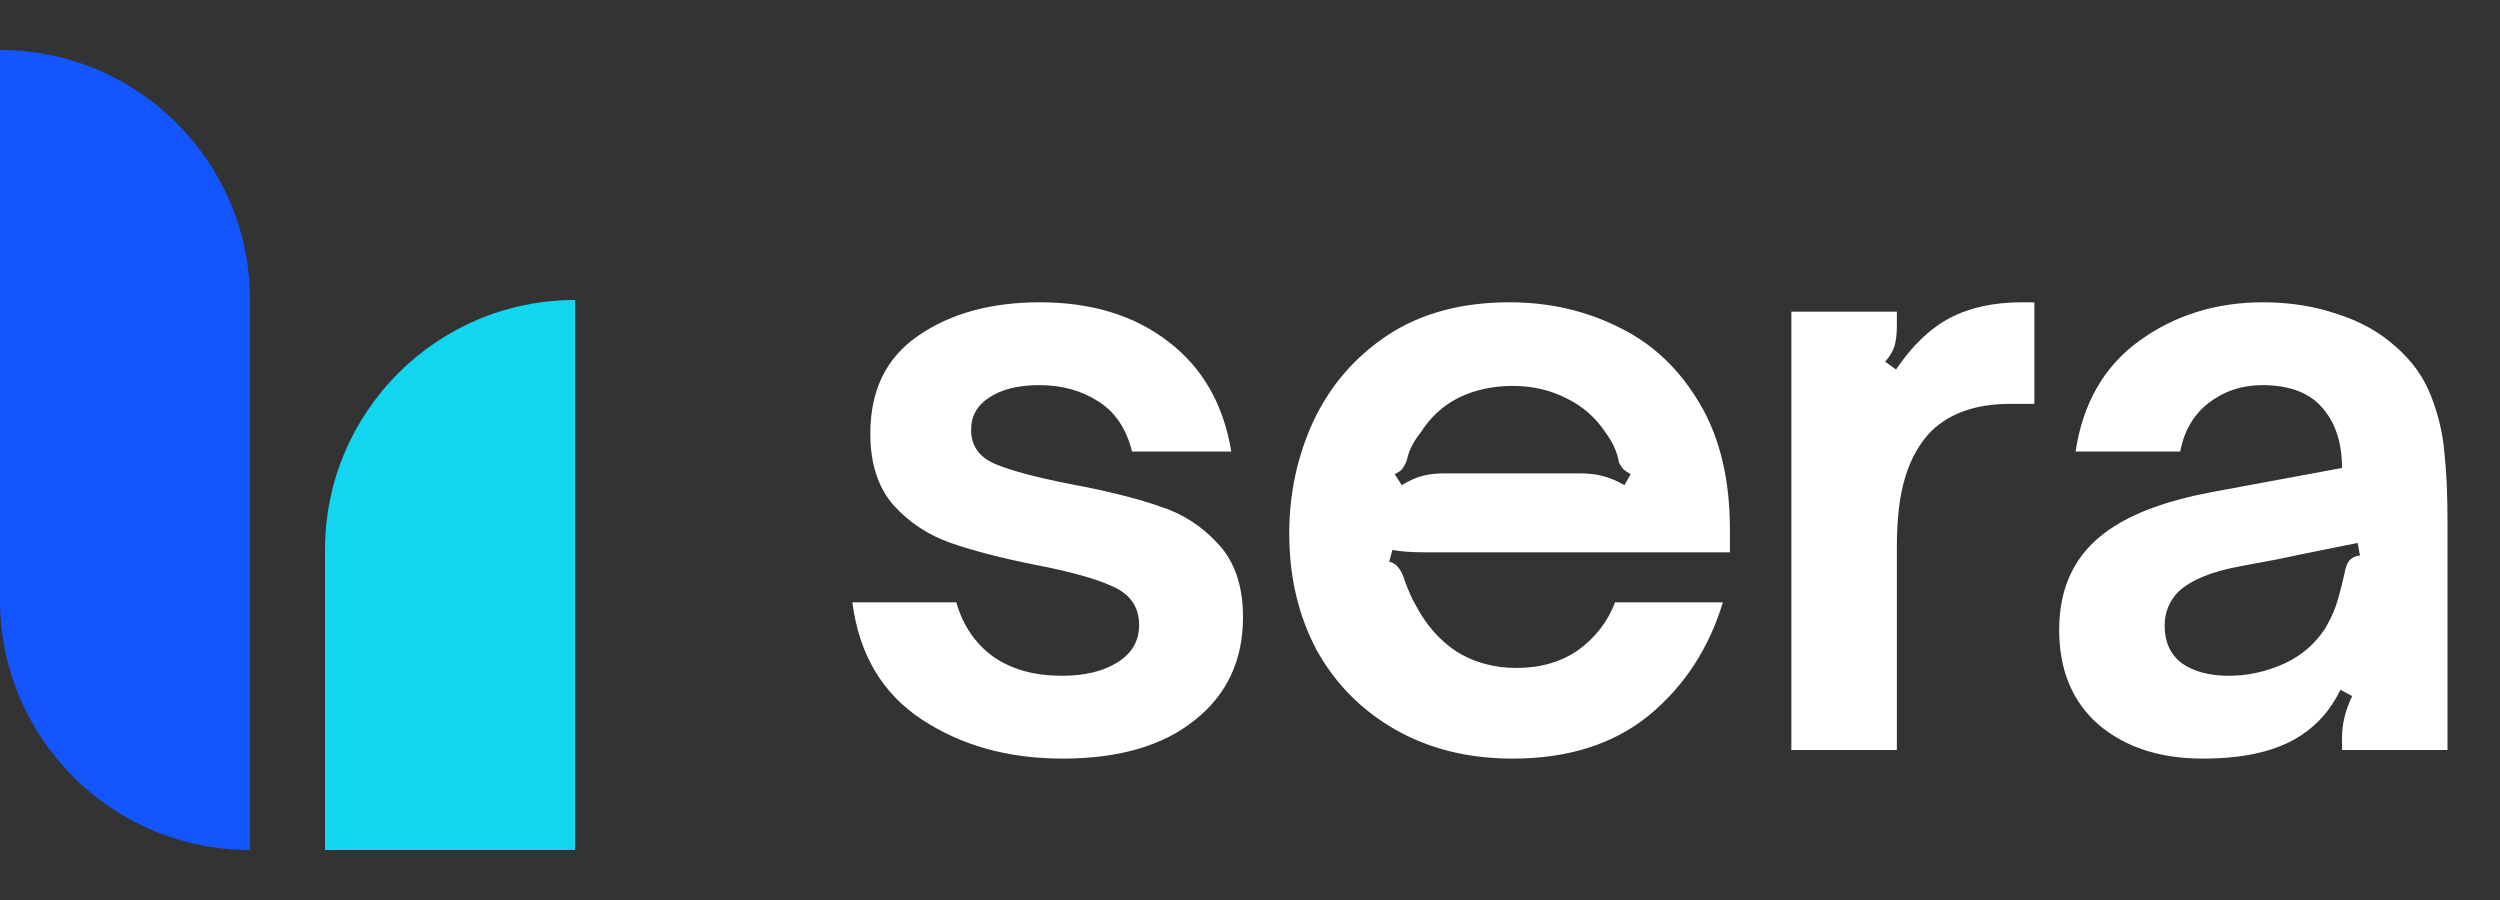 <svg width="100" height="36" viewBox="0 0 100 36" fill="none" xmlns="http://www.w3.org/2000/svg">
<rect x="0" y="0" width="100" height="36" fill="#333333" stroke="none"/>
<path d="M0 2C5.523 2 10 6.477 10 12V34C4.477 34 0 29.523 0 24V2Z" fill="#1355FF"/>
<path d="M13 22C13 16.477 17.477 12 23 12V34H13V22Z" fill="#12D6EF"/>
<path d="M42.501 30.344C40.334 30.344 38.459 29.823 36.875 28.781C35.292 27.739 34.365 26.177 34.094 24.093H38.251C38.521 25.031 39.021 25.76 39.751 26.281C40.48 26.781 41.386 27.031 42.47 27.031C43.386 27.031 44.126 26.854 44.689 26.5C45.272 26.145 45.564 25.645 45.564 25C45.564 24.291 45.22 23.781 44.532 23.468C43.866 23.156 42.824 22.864 41.407 22.593C40.053 22.322 38.928 22.03 38.032 21.718C37.136 21.405 36.375 20.905 35.75 20.218C35.125 19.509 34.813 18.551 34.813 17.343C34.813 15.613 35.448 14.311 36.719 13.436C38.011 12.54 39.636 12.092 41.595 12.092C43.657 12.092 45.366 12.613 46.72 13.655C48.095 14.696 48.939 16.165 49.252 18.061H45.282C45.053 17.145 44.605 16.478 43.939 16.061C43.272 15.624 42.48 15.405 41.563 15.405C40.73 15.405 40.063 15.572 39.563 15.905C39.084 16.217 38.844 16.645 38.844 17.186C38.844 17.832 39.167 18.291 39.813 18.561C40.459 18.832 41.48 19.103 42.876 19.374C44.314 19.645 45.48 19.936 46.376 20.249C47.293 20.541 48.074 21.041 48.72 21.749C49.387 22.458 49.72 23.437 49.72 24.687C49.72 26.416 49.075 27.791 47.783 28.812C46.512 29.833 44.751 30.344 42.501 30.344ZM60.508 30.344C58.737 30.344 57.174 29.958 55.82 29.187C54.466 28.416 53.414 27.354 52.664 26C51.934 24.625 51.57 23.072 51.57 21.343C51.57 19.739 51.893 18.238 52.539 16.842C53.205 15.426 54.195 14.28 55.508 13.405C56.841 12.53 58.466 12.092 60.383 12.092C61.967 12.092 63.425 12.425 64.758 13.092C66.092 13.738 67.165 14.748 67.978 16.124C68.79 17.478 69.197 19.166 69.197 21.187V22.093H58.07C57.945 22.093 57.602 22.093 57.039 22.093C56.477 22.093 56.029 22.062 55.695 21.999L55.57 22.468C55.737 22.51 55.862 22.593 55.945 22.718C56.049 22.843 56.133 23.02 56.195 23.249C56.362 23.687 56.497 23.989 56.602 24.156C57.018 24.968 57.57 25.604 58.258 26.062C58.966 26.5 59.769 26.718 60.664 26.718C61.623 26.718 62.446 26.479 63.133 26C63.821 25.5 64.311 24.864 64.602 24.093H68.915C68.353 25.948 67.363 27.458 65.946 28.625C64.529 29.771 62.717 30.344 60.508 30.344ZM56.07 19.405C56.383 19.218 56.664 19.093 56.914 19.03C57.164 18.968 57.445 18.936 57.758 18.936H63.196C63.529 18.936 63.821 18.968 64.071 19.03C64.342 19.093 64.644 19.218 64.977 19.405L65.227 18.968C65.082 18.884 64.977 18.811 64.915 18.749C64.852 18.666 64.8 18.582 64.758 18.499C64.738 18.416 64.727 18.363 64.727 18.343C64.644 17.988 64.477 17.645 64.227 17.311C63.831 16.707 63.31 16.249 62.665 15.936C62.019 15.603 61.3 15.436 60.508 15.436C59.716 15.436 58.998 15.592 58.352 15.905C57.727 16.217 57.216 16.686 56.82 17.311C56.549 17.645 56.372 17.988 56.289 18.343C56.289 18.363 56.268 18.426 56.226 18.53C56.185 18.613 56.133 18.697 56.07 18.78C56.008 18.843 55.914 18.905 55.789 18.968L56.07 19.405ZM71.654 12.467H75.874V13.03C75.874 13.363 75.842 13.634 75.78 13.842C75.717 14.05 75.592 14.259 75.405 14.467L75.842 14.78C76.488 13.821 77.207 13.134 77.999 12.717C78.791 12.3 79.749 12.092 80.874 12.092H81.374V16.155H80.405C79.072 16.155 78.03 16.509 77.28 17.218C76.801 17.697 76.447 18.311 76.217 19.061C75.988 19.791 75.874 20.728 75.874 21.874V30H71.654V12.467ZM88.118 30.344C86.409 30.344 85.023 29.896 83.961 29C82.898 28.083 82.367 26.812 82.367 25.187C82.367 23.437 83.034 22.103 84.367 21.187C85.326 20.52 86.69 20.02 88.461 19.686L93.681 18.718C93.681 17.676 93.399 16.853 92.837 16.249C92.316 15.686 91.535 15.405 90.493 15.405C89.68 15.405 88.961 15.644 88.336 16.124C87.732 16.603 87.357 17.249 87.211 18.061H83.023C83.315 16.124 84.169 14.644 85.586 13.623C87.003 12.602 88.649 12.092 90.524 12.092C91.587 12.092 92.576 12.248 93.493 12.561C94.41 12.852 95.191 13.29 95.837 13.873C96.483 14.436 96.952 15.092 97.243 15.842C97.535 16.592 97.712 17.343 97.775 18.093C97.858 18.843 97.9 19.77 97.9 20.874V30H93.681V29.5C93.681 28.958 93.816 28.406 94.087 27.843L93.618 27.593C93.243 28.364 92.722 28.969 92.055 29.406C91.118 30.031 89.805 30.344 88.118 30.344ZM89.149 27.031C89.92 27.031 90.67 26.864 91.399 26.531C92.066 26.218 92.597 25.76 92.993 25.156C93.181 24.843 93.326 24.541 93.431 24.249C93.535 23.937 93.649 23.51 93.774 22.968C93.816 22.718 93.879 22.541 93.962 22.437C94.066 22.312 94.212 22.239 94.399 22.218L94.306 21.718C92.639 22.051 91.566 22.27 91.087 22.374L89.586 22.655C88.461 22.864 87.649 23.197 87.149 23.656C86.774 24.031 86.586 24.489 86.586 25.031C86.586 25.677 86.815 26.177 87.274 26.531C87.753 26.864 88.378 27.031 89.149 27.031Z" fill="white"/>
</svg>
